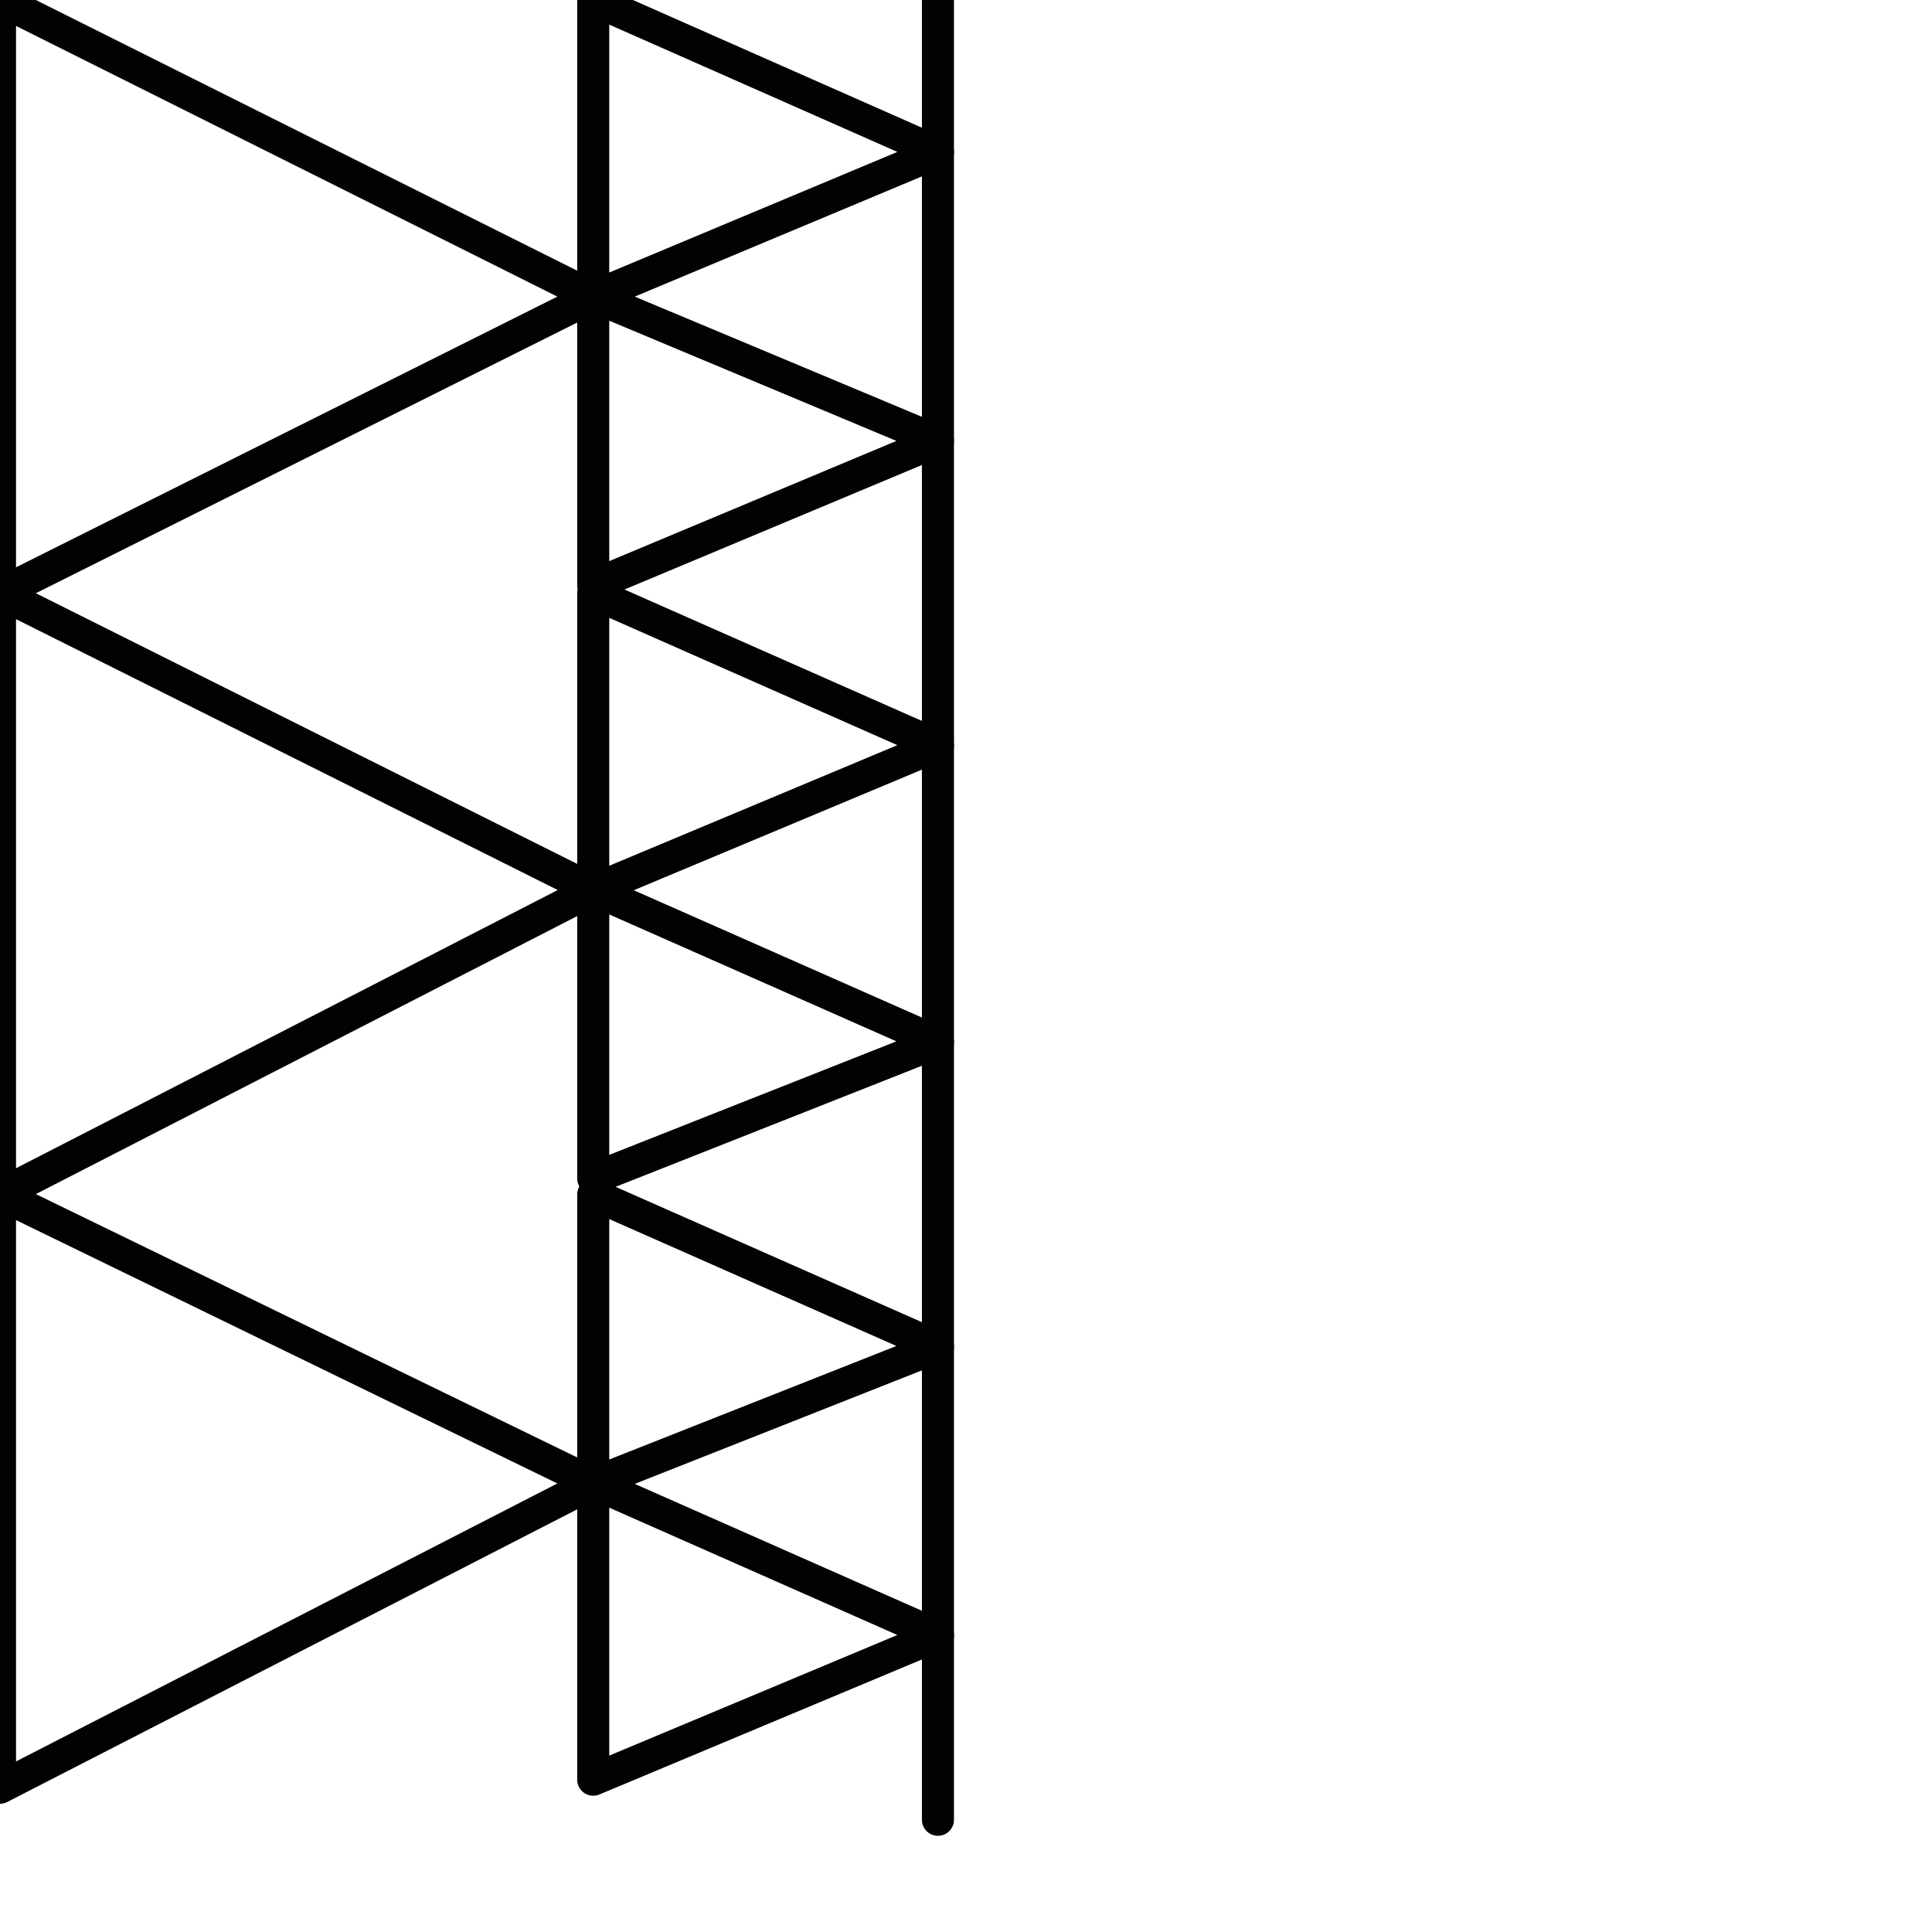 <?xml version="1.0" encoding="utf-8"?>
<!-- Generator: Adobe Illustrator 24.1.2, SVG Export Plug-In . SVG Version: 6.00 Build 0)  -->
<svg version="1.1" id="Ebene_1" xmlns="http://www.w3.org/2000/svg" xmlns:xlink="http://www.w3.org/1999/xlink" x="0px" y="0px"
	 viewBox="0 0 24.1 24.1" style="enable-background:new 0 0 24.1 24.1;" xml:space="preserve">
<style type="text/css">
	.st0{fill:none;stroke:#020203;stroke-width:0.4;stroke-linecap:round;stroke-linejoin:round;}
</style>
<g>
	<polyline class="st0" points="11.7,5.5 7.4,3.7 0,0 0,7.4 7.4,3.7 7.4,0 11.7,1.9 7.4,3.7 7.4,7.3 11.7,5.5 	"/>
	<polyline class="st0" points="11.7,20.4 7.4,18.5 0,14.9 0,22.3 7.4,18.5 7.4,14.9 11.7,16.8 7.4,18.5 7.4,22.2 11.7,20.4 	"/>
	<polyline class="st0" points="11.7,13 7.4,11.1 0,7.4 0,14.9 7.4,11.1 7.4,7.4 11.7,9.3 7.4,11.1 7.4,14.7 11.7,13 	"/>
	<line class="st0" x1="11.7" y1="0" x2="11.7" y2="22.7"/>
</g>
</svg>
